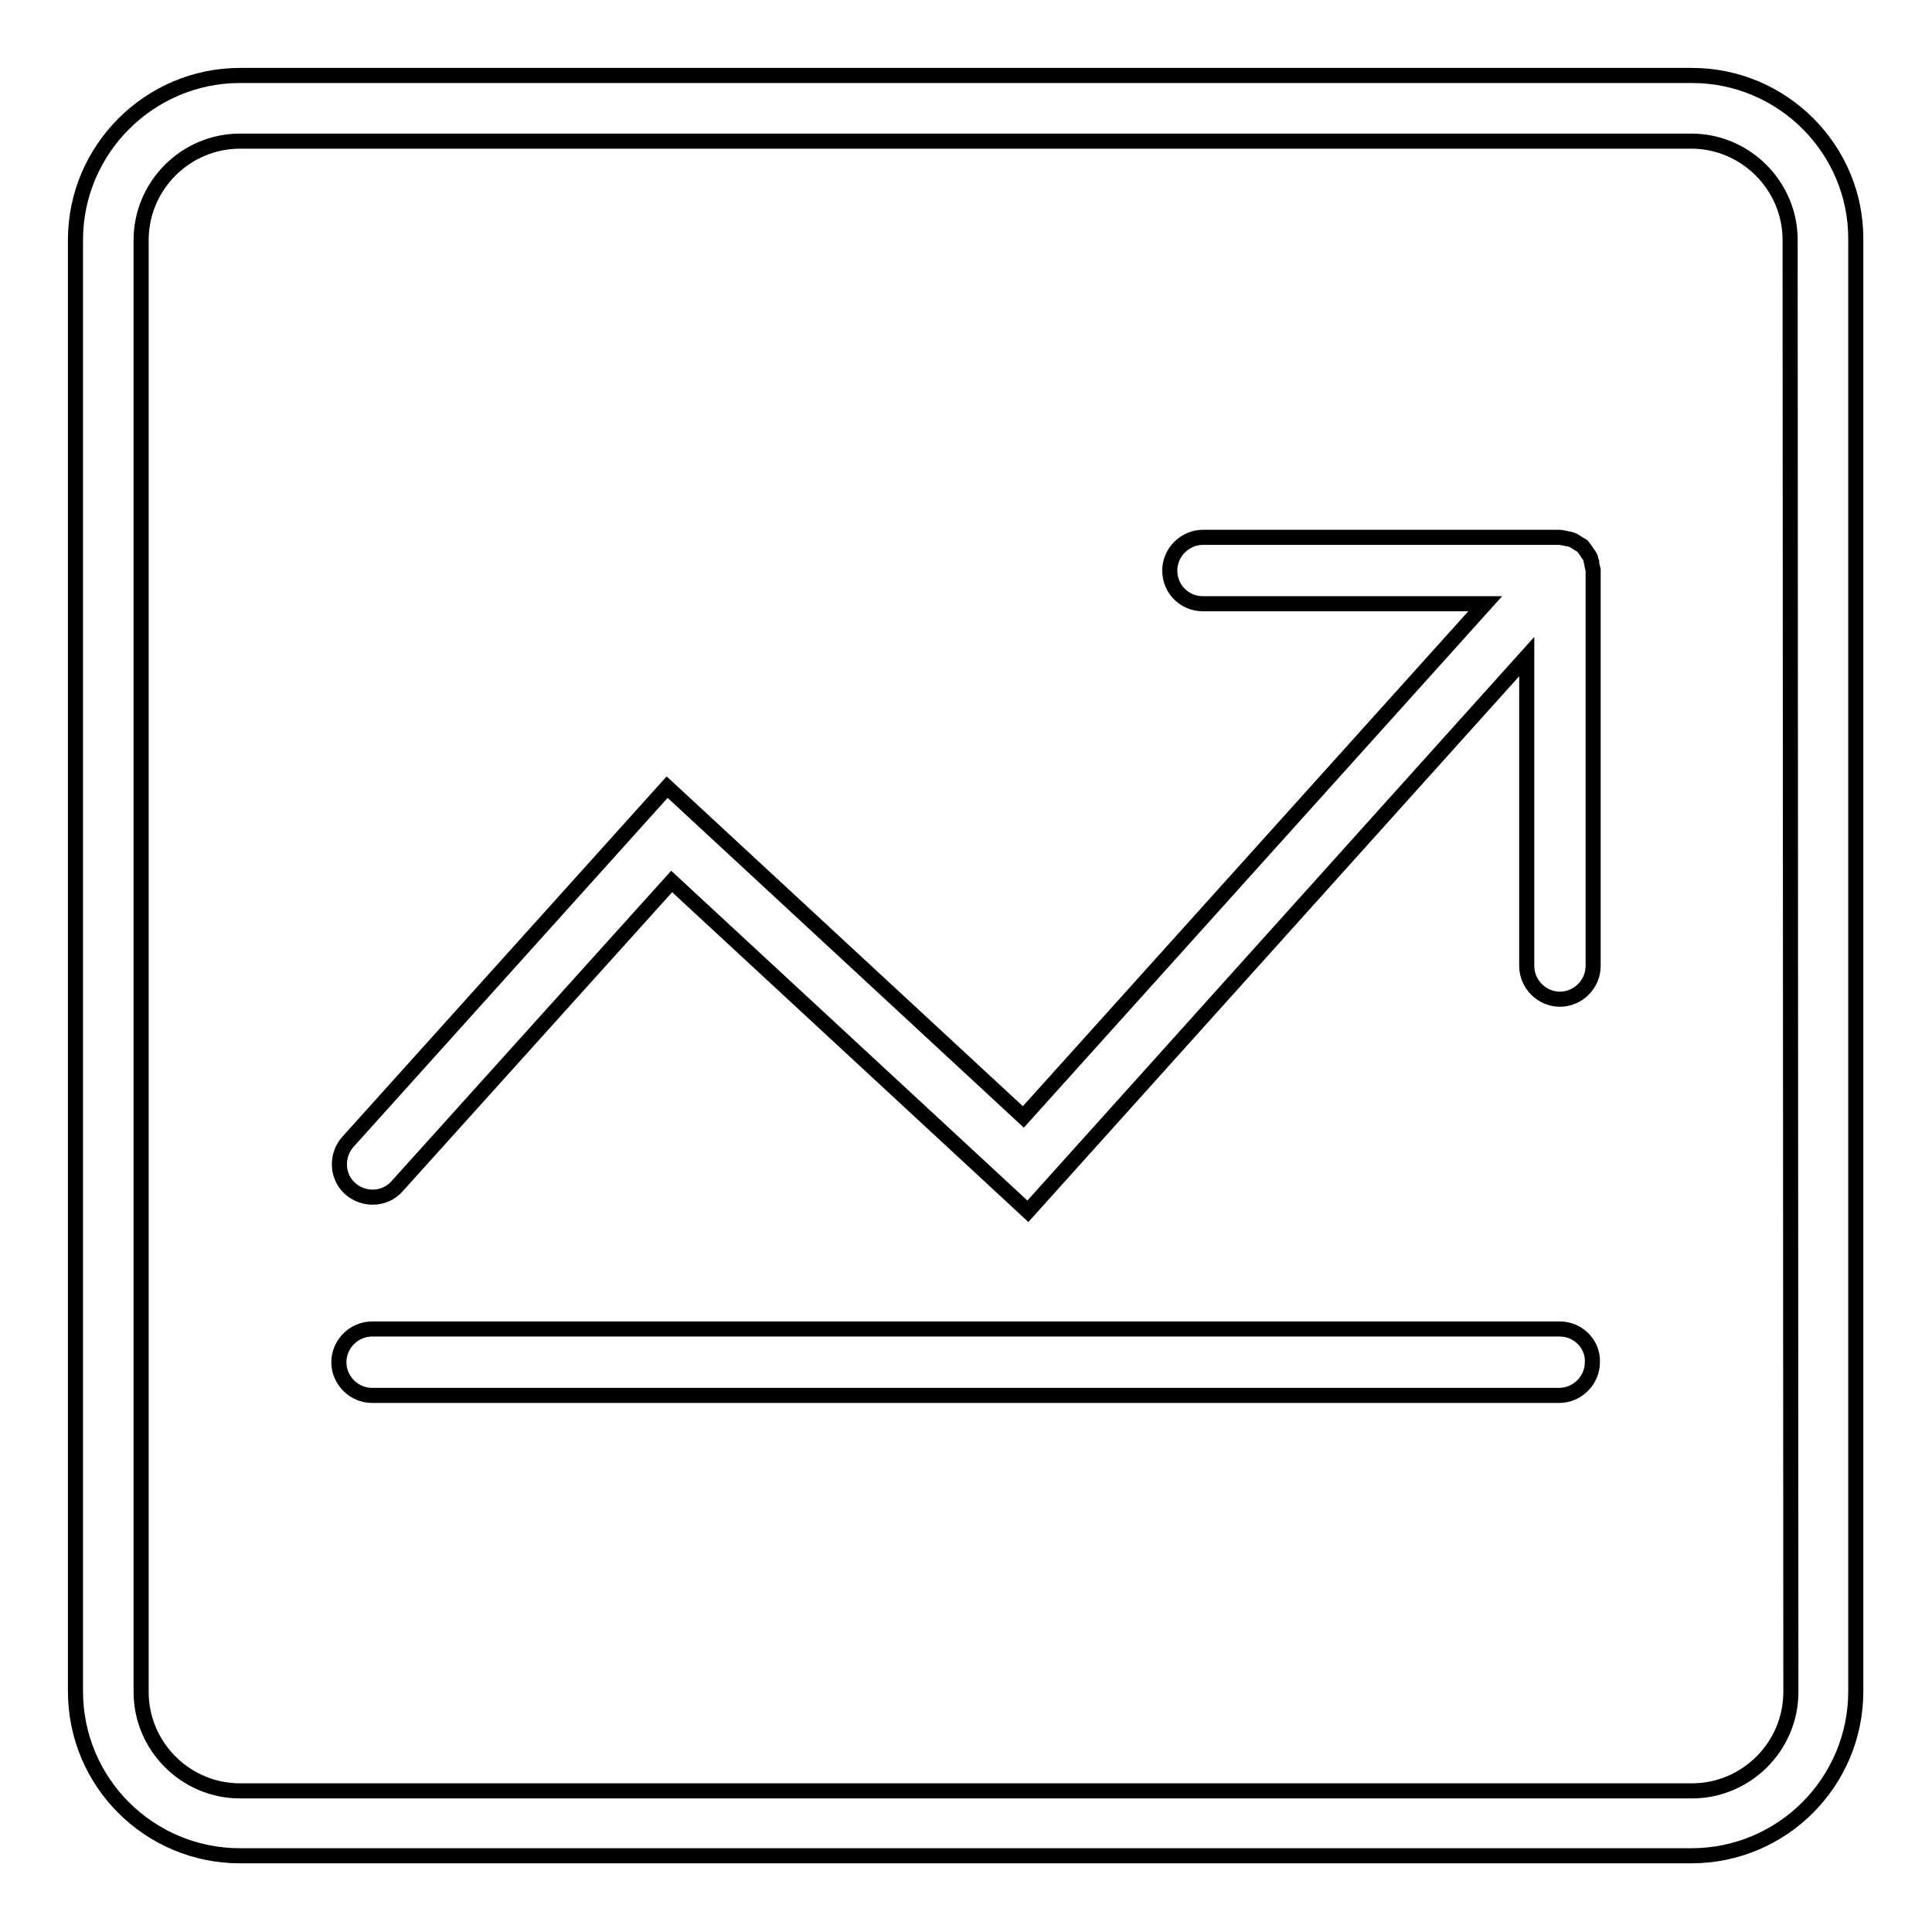 <?xml version="1.0" encoding="utf-8"?>
<!-- Svg Vector Icons : http://www.onlinewebfonts.com/icon -->
<!DOCTYPE svg PUBLIC "-//W3C//DTD SVG 1.1//EN" "http://www.w3.org/Graphics/SVG/1.1/DTD/svg11.dtd">
<svg version="1.1" xmlns="http://www.w3.org/2000/svg" xmlns:xlink="http://www.w3.org/1999/xlink" x="0px" y="0px" viewBox="0 0 256 256" enable-background="new 0 0 256 256" xml:space="preserve">
<g><g><path stroke-width="2" fill-opacity="0" stroke="#000000"  d="M224.2,10H31.8C19.8,10,10,19.8,10,31.8v192.3c0,12.1,9.8,21.8,21.8,21.8h192.3c12.1,0,21.8-9.8,21.8-21.8V31.8C246,19.8,236.2,10,224.2,10z M237.3,224.2c0,7.2-5.9,13.1-13.1,13.1H31.8c-7.2,0-13.1-5.9-13.1-13.1V31.8c0-7.2,5.9-13.1,13.1-13.1h192.3c7.2,0,13.1,5.9,13.1,13.1L237.3,224.2L237.3,224.2z"/><path stroke-width="2" fill-opacity="0" stroke="#000000"  d="M210.9,74.5c-0.1-0.2-0.1-0.5-0.2-0.7c-0.1-0.2-0.3-0.4-0.4-0.6c-0.2-0.3-0.4-0.6-0.6-0.8c0,0,0-0.1-0.1-0.1c-0.2-0.1-0.3-0.2-0.5-0.3c-0.3-0.2-0.6-0.4-0.9-0.5c-0.3-0.1-0.6-0.1-0.9-0.2c-0.2,0-0.4-0.1-0.7-0.1h-47.2c-2.4,0-4.4,2-4.4,4.4c0,2.4,1.9,4.4,4.4,4.4h37.4L135.6,148l-47.2-43.7l-42.3,47c-1.6,1.8-1.5,4.6,0.3,6.2c1.8,1.6,4.6,1.5,6.2-0.3l36.4-40.4l47.2,43.7L202.3,87v41c0,2.4,2,4.4,4.4,4.4c2.4,0,4.4-2,4.4-4.4V75.6c0,0,0-0.1,0-0.1C211,75.1,210.9,74.8,210.9,74.5z"/><path stroke-width="2" fill-opacity="0" stroke="#000000"  d="M206.7,176.1H49.3c-2.4,0-4.4,2-4.4,4.4s2,4.4,4.4,4.4h157.3c2.4,0,4.4-2,4.4-4.4C211.1,178.1,209.1,176.1,206.7,176.1z"/></g></g>
</svg>